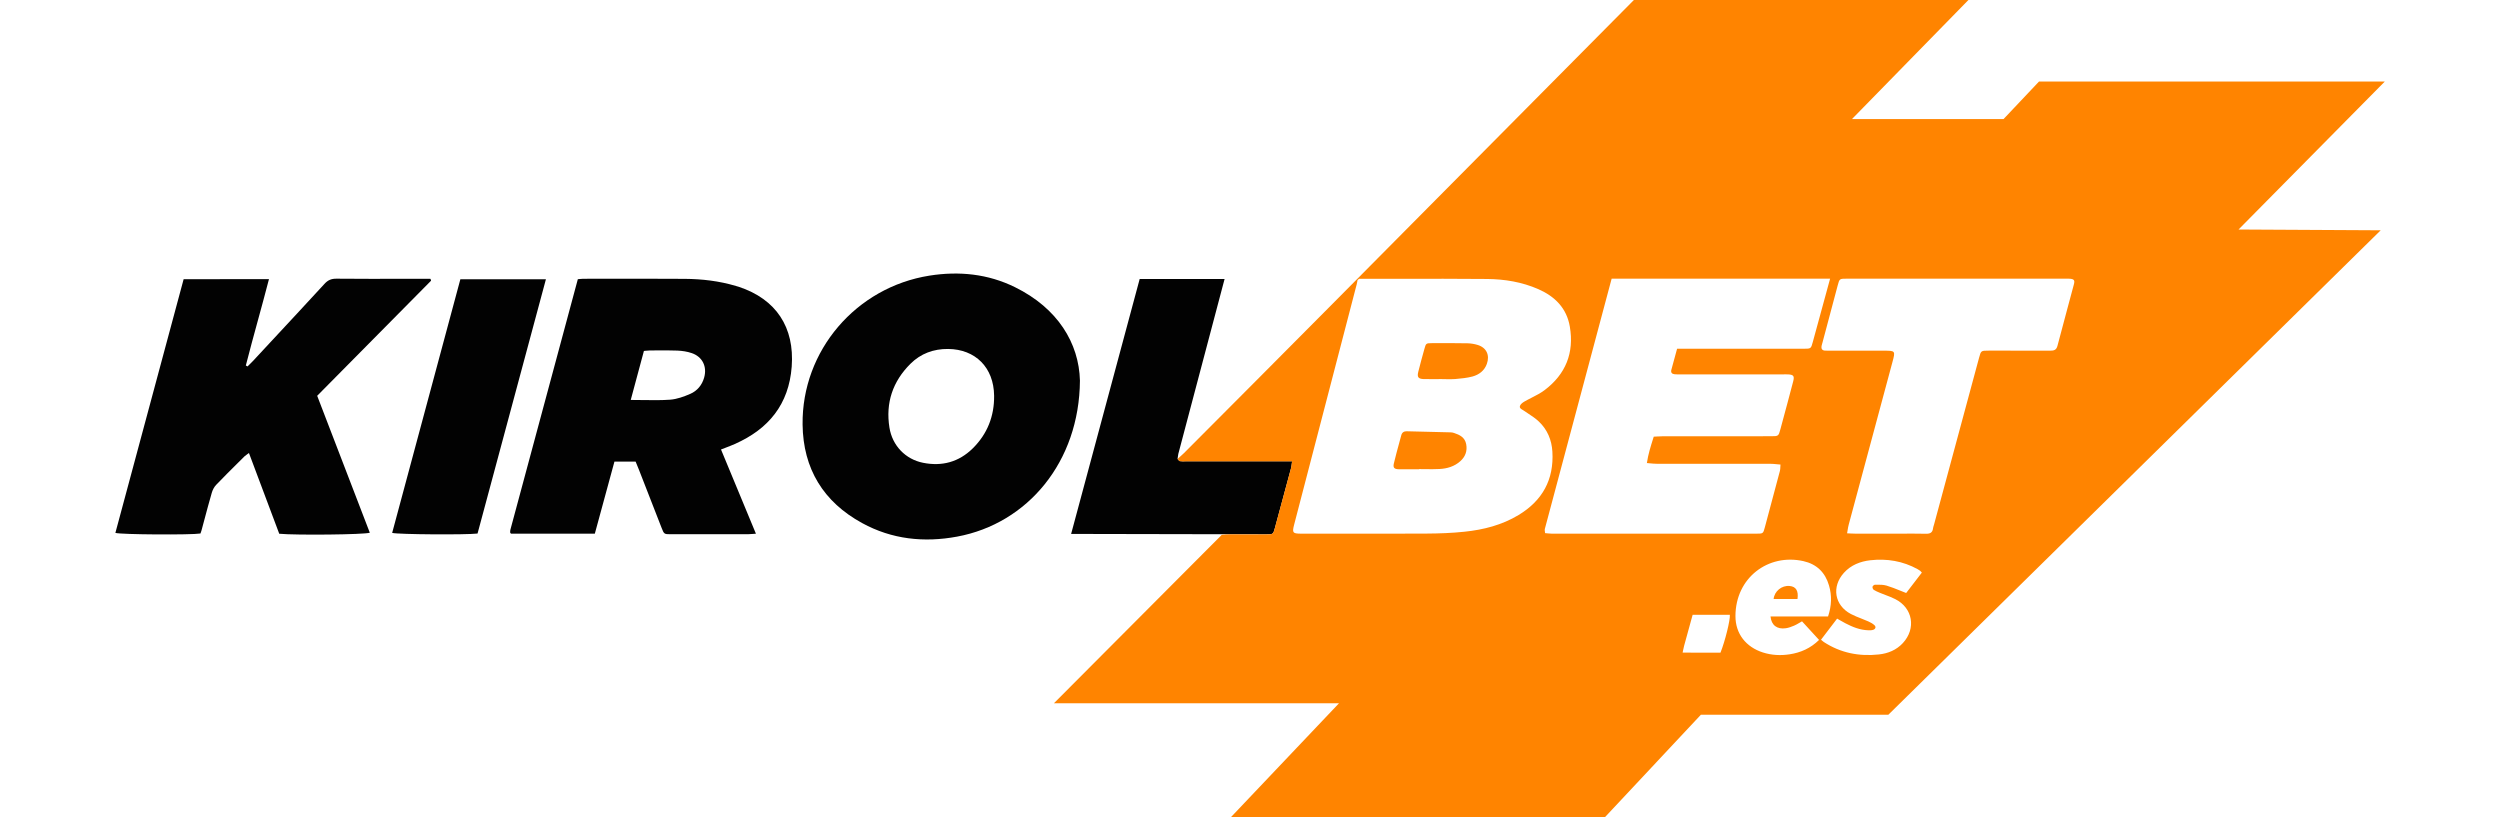 <svg width="260" height="85" viewBox="0 0 260 85" fill="none" xmlns="http://www.w3.org/2000/svg">
<path fill-rule="evenodd" clip-rule="evenodd" d="M112.313 39.582C112.255 48.036 106.876 54.446 99.545 55.807C96.102 56.449 92.758 56.094 89.665 54.401C85.638 52.202 83.523 48.754 83.469 44.153C83.379 36.48 89.022 29.877 96.668 28.665C99.743 28.18 102.746 28.48 105.561 29.868C110.005 32.054 112.214 35.69 112.313 39.582ZM98.603 36.292C97.094 36.278 95.757 36.768 94.688 37.832C92.843 39.668 92.089 41.894 92.502 44.471C92.802 46.352 94.172 47.766 95.999 48.13C97.97 48.525 99.721 48.054 101.166 46.631C102.688 45.131 103.411 43.273 103.388 41.158C103.357 38.222 101.444 36.319 98.603 36.292Z" fill="#020202"/>
<path fill-rule="evenodd" clip-rule="evenodd" d="M74.985 46.747C75.478 47.939 75.968 49.118 76.457 50.297C77.173 52.022 77.888 53.746 78.616 55.506C78.471 55.515 78.346 55.525 78.233 55.533C78.052 55.548 77.903 55.56 77.754 55.56C75.092 55.564 72.43 55.564 69.768 55.56C69.068 55.56 69.063 55.555 68.798 54.877C68.017 52.875 67.236 50.873 66.455 48.866C66.352 48.6 66.24 48.334 66.121 48.047L66.105 48.009H63.901C63.236 50.446 62.577 52.874 61.904 55.348L61.862 55.501H53.14C53.117 55.474 53.104 55.456 53.09 55.434L53.085 55.426L53.076 55.413C53.065 55.398 53.054 55.383 53.054 55.371L53.056 55.326C53.06 55.24 53.063 55.151 53.086 55.07C55.422 46.393 57.758 37.715 60.094 29.037C60.152 29.032 60.209 29.026 60.264 29.02C60.395 29.006 60.518 28.992 60.641 28.992C61.603 28.992 62.564 28.991 63.525 28.99C66.088 28.988 68.651 28.985 71.214 29.001C73.018 29.015 74.8 29.221 76.538 29.742C76.637 29.769 76.731 29.796 76.83 29.827C80.722 31.116 82.643 34.038 82.338 38.128C82.042 42.056 79.932 44.619 76.426 46.173C76.118 46.311 75.805 46.431 75.457 46.565C75.307 46.622 75.15 46.682 74.985 46.747ZM66.889 41.606C67.863 41.62 68.783 41.633 69.696 41.567C70.41 41.513 71.128 41.248 71.793 40.961C72.511 40.646 73.005 40.058 73.229 39.277C73.557 38.137 73.063 37.104 71.941 36.723C71.469 36.561 70.953 36.485 70.455 36.462C69.708 36.431 68.958 36.438 68.208 36.444C67.993 36.446 67.778 36.448 67.564 36.449C67.427 36.449 67.29 36.464 67.152 36.479C67.091 36.486 67.029 36.493 66.967 36.498C66.509 38.191 66.064 39.843 65.597 41.594C66.04 41.594 66.47 41.6 66.889 41.606Z" fill="#020202"/>
<path d="M26.814 33.344C27.204 31.92 27.596 30.486 27.973 29.028C24.952 29.028 22.047 29.028 19.098 29.037L18.418 31.563C16.275 39.526 14.136 47.475 12 55.421C12.557 55.6 19.897 55.645 20.848 55.483C20.861 55.445 20.875 55.404 20.891 55.361C20.916 55.294 20.941 55.222 20.961 55.151C21.052 54.815 21.141 54.478 21.231 54.141L21.232 54.139C21.488 53.18 21.744 52.221 22.02 51.268C22.105 50.967 22.262 50.653 22.478 50.428C23.24 49.631 24.021 48.856 24.802 48.082L24.804 48.08C25.012 47.874 25.22 47.667 25.427 47.461C25.498 47.393 25.579 47.336 25.677 47.267C25.741 47.222 25.811 47.172 25.89 47.111C26.61 49.032 27.317 50.917 28.017 52.781L29.041 55.51C30.788 55.676 37.921 55.6 38.46 55.403C37.323 52.446 36.186 49.487 35.048 46.525L32.987 41.163C36.947 37.163 40.884 33.185 44.821 29.203C44.83 29.19 44.826 29.154 44.821 29.131C44.818 29.115 44.811 29.1 44.796 29.073C44.787 29.054 44.774 29.03 44.758 28.997H44.049C43.295 28.997 42.541 28.997 41.787 28.998C39.523 29.001 37.257 29.003 34.994 28.983C34.464 28.979 34.105 29.127 33.751 29.517C31.846 31.592 29.928 33.652 28.009 35.714L28.002 35.722C27.436 36.331 26.869 36.94 26.303 37.549C26.183 37.677 26.058 37.8 25.931 37.923C25.868 37.985 25.805 38.047 25.742 38.11C25.712 38.094 25.683 38.077 25.654 38.061C25.625 38.044 25.596 38.027 25.567 38.011C25.963 36.455 26.387 34.905 26.814 33.344Z" fill="#020202"/>
<path d="M122.468 47.73C122.493 47.756 122.517 47.786 122.541 47.816C122.593 47.882 122.644 47.946 122.706 47.955C122.874 47.982 123.045 47.978 123.216 47.975C123.244 47.975 123.273 47.974 123.301 47.974C123.33 47.973 123.359 47.973 123.388 47.973H134.382C134.364 48.086 134.352 48.186 134.34 48.278C134.32 48.439 134.303 48.575 134.265 48.709C133.709 50.783 133.152 52.853 132.587 54.927C132.411 55.569 132.402 55.569 131.698 55.569L111.397 55.528L118.526 29.019H127.356L122.544 47.205C122.519 47.315 122.506 47.426 122.493 47.536C122.485 47.602 122.478 47.667 122.468 47.73Z" fill="#020202"/>
<path d="M40.785 55.421C41.4 55.587 48.502 55.632 49.665 55.488C52.031 46.68 54.392 37.894 56.776 29.042H47.878C45.508 37.854 43.147 46.635 40.785 55.421Z" fill="#020202"/>
<path d="M147.59 48.803V48.785C147.806 48.785 148.022 48.788 148.238 48.79C148.731 48.797 149.223 48.804 149.713 48.776C150.508 48.735 151.262 48.511 151.873 47.963C152.398 47.492 152.618 46.899 152.483 46.19C152.348 45.485 151.814 45.225 151.217 45.027C151.1 44.987 150.97 44.964 150.845 44.964C149.368 44.925 147.886 44.89 146.409 44.855L146.407 44.855L146.301 44.852C146.019 44.847 145.817 44.964 145.736 45.256C145.665 45.521 145.593 45.786 145.52 46.051L145.52 46.055L145.518 46.061C145.325 46.767 145.133 47.475 144.964 48.188C144.856 48.636 144.995 48.789 145.466 48.803C145.939 48.812 146.413 48.809 146.885 48.806C147.12 48.804 147.355 48.803 147.59 48.803Z" fill="#FF8400"/>
<path d="M149.902 39.425C150.033 39.426 150.164 39.429 150.295 39.432C150.646 39.441 150.998 39.449 151.347 39.42L151.368 39.418C151.963 39.365 152.57 39.31 153.143 39.155C153.821 38.967 154.373 38.558 154.629 37.853C154.961 36.942 154.598 36.152 153.673 35.873C153.336 35.77 152.977 35.712 152.627 35.703C151.383 35.68 150.14 35.68 148.901 35.689C148.308 35.694 148.299 35.703 148.133 36.304C147.913 37.086 147.702 37.867 147.505 38.652C147.361 39.218 147.491 39.402 148.075 39.425C148.482 39.436 148.89 39.432 149.296 39.428C149.499 39.426 149.7 39.425 149.902 39.425Z" fill="#FF8400"/>
<path d="M186.938 62.297C187.06 61.444 186.786 61.004 186.121 60.942C185.3 60.865 184.541 61.48 184.456 62.297H186.938Z" fill="#FF8400"/>
<path fill-rule="evenodd" clip-rule="evenodd" d="M122.636 47.579C122.579 47.629 122.523 47.679 122.467 47.73C122.495 47.758 122.521 47.793 122.547 47.827C122.596 47.89 122.643 47.952 122.696 47.964C122.868 47.988 123.043 47.985 123.219 47.983C123.272 47.982 123.325 47.981 123.378 47.981H134.372C134.354 48.094 134.341 48.195 134.329 48.288C134.308 48.45 134.29 48.586 134.256 48.718L134.255 48.719C133.699 50.792 133.142 52.866 132.577 54.935C132.401 55.577 132.392 55.577 131.688 55.577C130.399 55.573 129.106 55.568 127.818 55.573C127.633 55.573 127.446 55.588 127.259 55.603C127.195 55.608 127.132 55.613 127.068 55.618L109.609 73.139H139.257L128.002 85H166.903L176.895 74.329H196.391L247.592 23.95L232.809 23.869L248.018 8.48H212.057L208.37 12.381H192.607L204.715 0H169.925C164.571 5.391 159.168 10.841 153.749 16.309C143.532 26.616 133.257 36.983 123.136 47.12C122.974 47.278 122.805 47.428 122.636 47.579ZM192.15 55.148C192.187 54.925 192.217 54.739 192.267 54.558C193.775 48.933 195.288 43.308 196.806 37.683C197.133 36.471 197.133 36.471 195.876 36.471H190.323L190.216 36.471C190.073 36.472 189.933 36.472 189.789 36.462C189.497 36.444 189.394 36.264 189.439 35.995C189.455 35.902 189.482 35.813 189.509 35.723C189.519 35.691 189.528 35.659 189.538 35.627C189.802 34.635 190.066 33.644 190.33 32.653L190.36 32.539C190.614 31.585 190.868 30.632 191.122 29.678C191.306 28.987 191.311 28.982 192.061 28.982H214.889L214.916 28.982L214.953 28.982L214.997 28.981C215.088 28.979 215.18 28.977 215.27 28.987C215.701 29.027 215.8 29.144 215.683 29.579C215.467 30.392 215.248 31.203 215.029 32.014L215.028 32.017C214.673 33.331 214.319 34.645 213.977 35.963C213.856 36.43 213.587 36.471 213.201 36.471C211.602 36.464 210.005 36.465 208.407 36.465L206.808 36.466C206.027 36.466 206.022 36.471 205.825 37.202L205.69 37.7C204.177 43.303 202.664 48.906 201.151 54.513C201.139 54.56 201.124 54.606 201.109 54.653C201.078 54.752 201.047 54.852 201.035 54.953C200.981 55.402 200.72 55.519 200.298 55.51C199.434 55.493 198.568 55.496 197.7 55.499H197.698L197.694 55.499C197.37 55.5 197.045 55.501 196.72 55.501H192.99C192.823 55.504 192.656 55.494 192.443 55.483L192.349 55.477L192.258 55.472C192.207 55.47 192.153 55.467 192.096 55.465L192.11 55.386L192.118 55.344C192.125 55.303 192.131 55.263 192.138 55.224L192.15 55.148ZM167.611 28.982H190.33L188.532 35.564C188.343 36.26 188.339 36.269 187.594 36.269C184.873 36.272 182.15 36.27 179.428 36.27H179.426C178.066 36.269 176.706 36.269 175.347 36.269H174.418L174.316 36.639L174.316 36.641L174.311 36.657L174.31 36.663C174.137 37.293 173.977 37.874 173.821 38.459C173.744 38.747 173.884 38.895 174.162 38.922C174.33 38.937 174.499 38.936 174.667 38.935L174.768 38.935H185.416L185.499 38.935L185.595 38.933C185.714 38.931 185.831 38.929 185.951 38.935C186.521 38.967 186.633 39.097 186.498 39.64C186.297 40.44 186.082 41.234 185.866 42.029L185.717 42.576C185.534 43.261 185.35 43.941 185.167 44.621L185.165 44.628L185.163 44.634C184.967 45.359 184.965 45.368 184.177 45.368C182.301 45.37 180.424 45.37 178.548 45.37C176.671 45.37 174.795 45.37 172.918 45.373C172.727 45.373 172.537 45.384 172.339 45.395L172.338 45.395C172.225 45.402 172.109 45.408 171.989 45.413L171.927 45.611C171.665 46.438 171.413 47.237 171.275 48.156C171.395 48.166 171.509 48.177 171.617 48.188C171.857 48.211 172.075 48.232 172.294 48.232C174.272 48.235 176.249 48.235 178.227 48.235C180.204 48.235 182.182 48.235 184.159 48.237C184.363 48.237 184.568 48.257 184.786 48.279C184.908 48.291 185.036 48.304 185.17 48.313C185.162 48.407 185.158 48.492 185.155 48.571C185.149 48.723 185.144 48.852 185.111 48.973C184.595 50.931 184.07 52.888 183.544 54.841C183.369 55.496 183.36 55.501 182.669 55.501H161.372C161.231 55.501 161.091 55.486 160.944 55.471L160.871 55.463C160.812 55.457 160.751 55.451 160.69 55.447C160.685 55.383 160.676 55.325 160.668 55.272L160.668 55.27C160.653 55.175 160.641 55.096 160.658 55.025L167.611 28.982ZM145.58 28.994C148.605 28.99 151.632 28.986 154.656 29.014C156.488 29.032 158.292 29.328 159.989 30.073C161.713 30.832 162.934 32.044 163.262 33.97C163.729 36.7 162.831 38.922 160.631 40.578C160.226 40.883 159.767 41.118 159.306 41.353C159.041 41.488 158.777 41.623 158.521 41.772C158.342 41.876 158.135 42.037 158.077 42.212C158.009 42.428 158.176 42.525 158.342 42.623C158.384 42.647 158.425 42.671 158.463 42.697C158.606 42.796 158.752 42.892 158.898 42.988C159.302 43.254 159.709 43.521 160.052 43.851C160.927 44.686 161.376 45.754 161.448 46.967C161.623 49.885 160.407 52.066 157.933 53.561C156.209 54.603 154.297 55.092 152.317 55.298C151.011 55.438 149.686 55.483 148.371 55.492C145.309 55.508 142.249 55.505 139.188 55.503L139.175 55.502C138.031 55.502 136.887 55.501 135.743 55.501H135.285C134.432 55.492 134.373 55.406 134.593 54.553L137.846 42.06C138.93 37.895 140.014 33.73 141.098 29.566C141.12 29.477 141.137 29.388 141.153 29.299L141.171 29.206L141.177 29.175L141.182 29.15L141.188 29.122C141.203 29.11 141.217 29.099 141.232 29.087L141.302 29.03C141.316 29.018 141.33 29.007 141.345 28.996C142.753 28.997 144.162 28.996 145.571 28.994H145.58ZM190.117 64.115H184.133C184.227 65.027 184.81 65.467 185.722 65.337C186.018 65.296 186.31 65.184 186.588 65.067C186.759 64.995 186.921 64.901 187.108 64.791L187.109 64.791C187.202 64.737 187.3 64.679 187.41 64.618C187.98 65.242 188.568 65.884 189.183 66.553C188.294 67.424 187.266 67.873 186.121 68.048C185.188 68.192 184.254 68.147 183.338 67.855C181.578 67.289 180.483 65.911 180.487 64.066C180.496 60.089 183.886 57.543 187.549 58.356C188.932 58.666 189.82 59.527 190.216 60.888C190.525 61.943 190.494 62.984 190.117 64.115ZM199.872 59.55L199.053 60.616C198.776 60.978 198.505 61.331 198.242 61.673C198.025 61.589 197.815 61.504 197.61 61.421C197.126 61.225 196.668 61.04 196.195 60.901C195.872 60.805 195.515 60.808 195.168 60.81C195.111 60.811 195.053 60.811 194.997 60.811C194.907 60.811 194.759 60.937 194.741 61.027C194.723 61.121 194.79 61.292 194.875 61.346C195.063 61.465 195.272 61.553 195.48 61.641L195.558 61.673C195.732 61.745 195.91 61.812 196.088 61.88C196.432 62.01 196.777 62.141 197.102 62.306C198.938 63.231 199.297 65.368 197.897 66.881C197.223 67.608 196.357 67.958 195.41 68.062C193.358 68.286 191.428 67.913 189.677 66.769C189.628 66.736 189.583 66.698 189.525 66.648C189.501 66.627 189.474 66.604 189.444 66.579C189.426 66.564 189.406 66.548 189.385 66.531C189.84 65.936 190.286 65.35 190.748 64.744L190.764 64.723L190.769 64.716L191.059 64.335C191.15 64.387 191.238 64.438 191.325 64.488L191.327 64.489L191.328 64.49C191.528 64.605 191.721 64.717 191.921 64.82C192.667 65.211 193.439 65.521 194.296 65.548C194.471 65.552 194.66 65.556 194.821 65.498C195.055 65.413 195.131 65.197 194.943 65.022C194.763 64.852 194.534 64.731 194.305 64.627C194.068 64.521 193.825 64.426 193.583 64.331C193.212 64.185 192.842 64.04 192.492 63.855C190.781 62.953 190.467 61.018 191.764 59.577C192.501 58.76 193.466 58.387 194.516 58.266C196.24 58.073 197.897 58.347 199.436 59.195C199.526 59.245 199.612 59.298 199.692 59.361C199.717 59.38 199.74 59.405 199.788 59.458C199.81 59.482 199.837 59.512 199.872 59.55ZM174.992 67.873C175.012 67.781 175.03 67.695 175.046 67.614C175.078 67.455 175.107 67.312 175.145 67.173C175.437 66.104 175.729 65.036 176.034 63.94H179.904C179.958 64.457 179.405 66.697 178.929 67.877C177.646 67.873 176.348 67.873 174.992 67.873Z" fill="#FF8400"/>
</svg>
